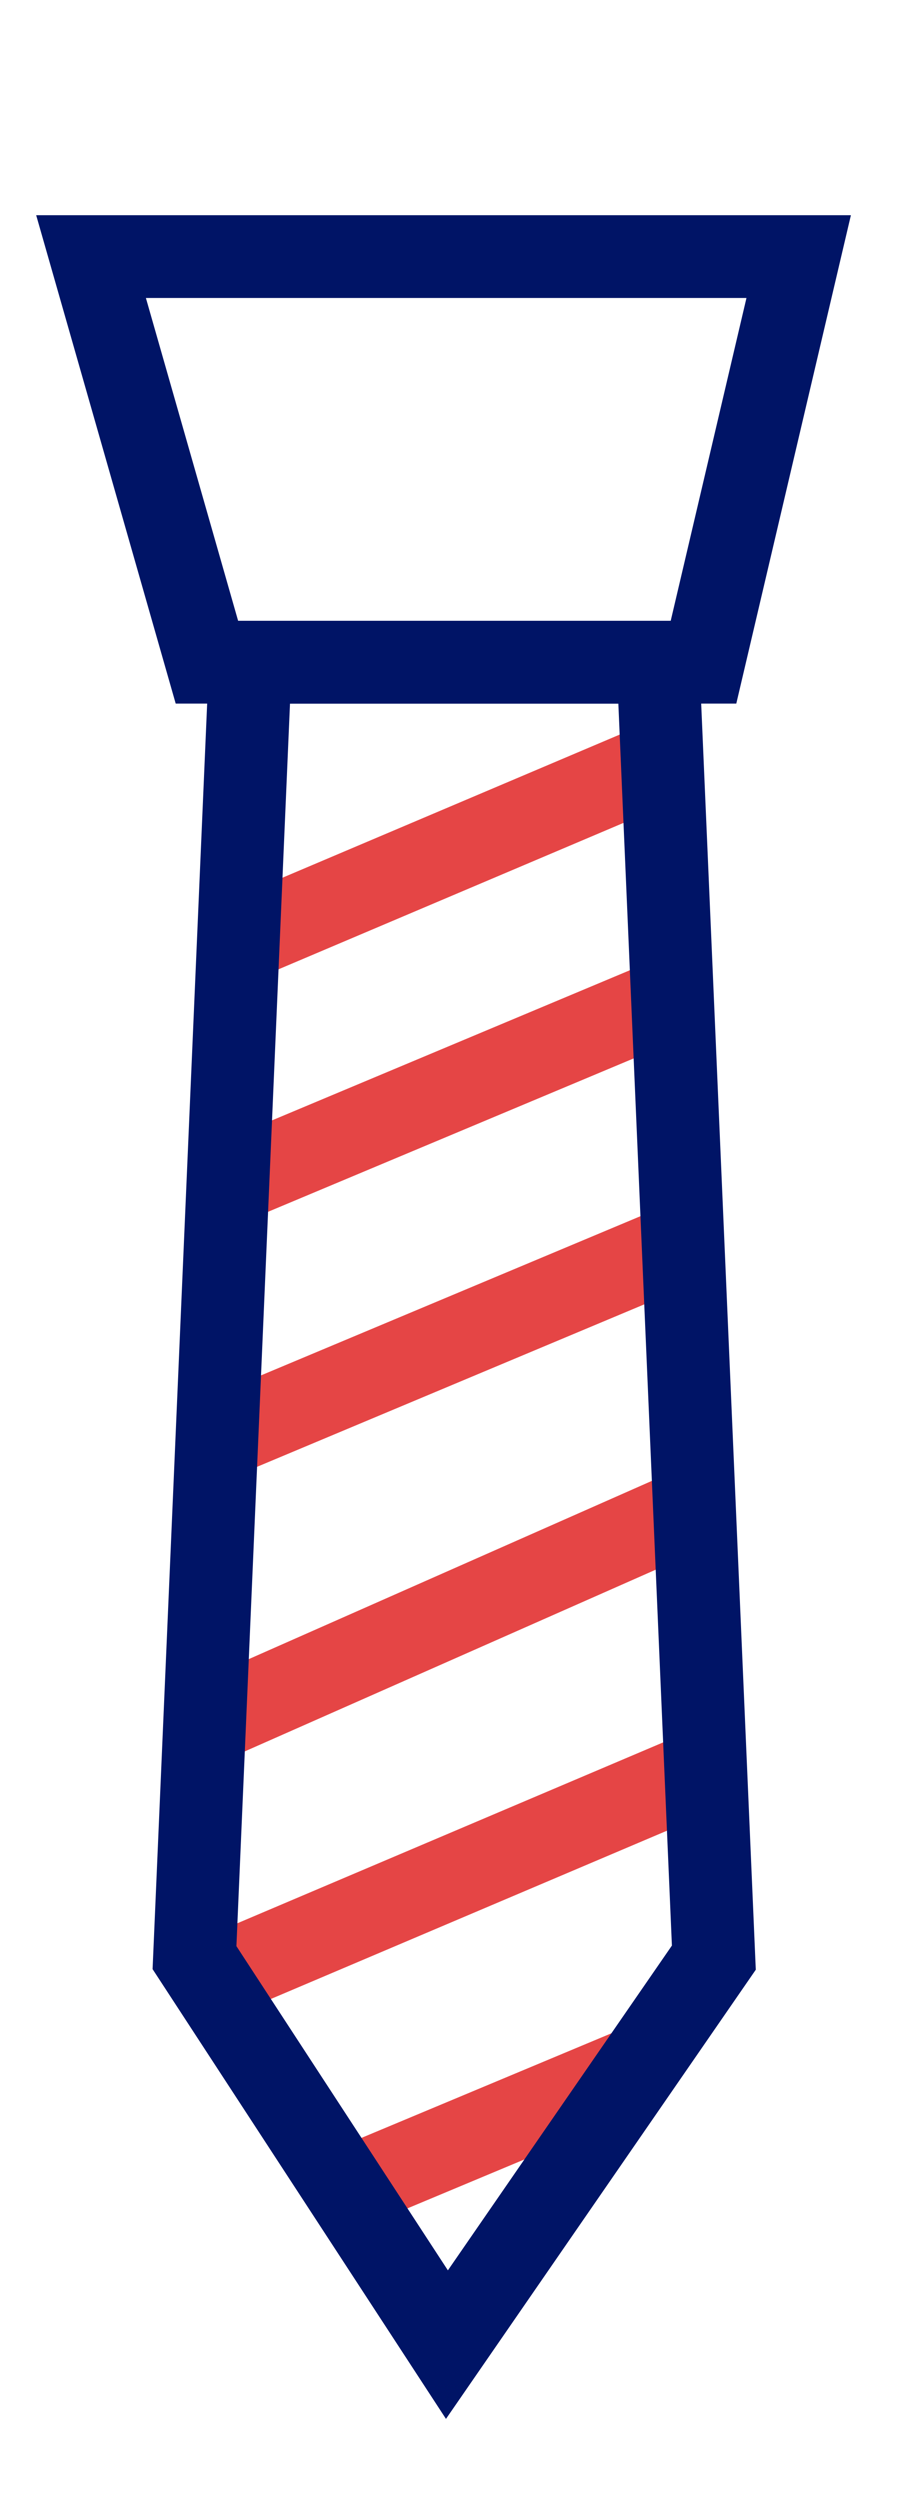 <?xml version="1.0" encoding="utf-8"?>
<!-- Generator: Adobe Illustrator 19.0.0, SVG Export Plug-In . SVG Version: 6.00 Build 0)  -->
<!DOCTYPE svg PUBLIC "-//W3C//DTD SVG 1.1//EN" "http://www.w3.org/Graphics/SVG/1.1/DTD/svg11.dtd">
<svg version="1.1" id="Ebene_1" xmlns="http://www.w3.org/2000/svg" xmlns:xlink="http://www.w3.org/1999/xlink" x="0px" y="0px"
	 width="43.4px" height="120.8px" viewBox="-275 361.1 43.4 120.8" style="enable-background:new -275 361.1 43.4 120.8;"
	 xml:space="preserve">
<style type="text/css">
	.st0{fill:none;stroke:#E54545;stroke-width:4;stroke-miterlimit:10;}
	.st1{fill:none;stroke:#001466;stroke-width:4;stroke-miterlimit:10;}
</style>
<g id="XMLID_95_">
	<line id="XMLID_343_" class="st0" x1="-263.5" y1="406.6" x2="-243" y2="397.9"/>
	<line id="XMLID_335_" class="st0" x1="-263.5" y1="418.1" x2="-243" y2="409.5"/>
	<line id="XMLID_99_" class="st0" x1="-263.5" y1="430.2" x2="-243" y2="421.6"/>
	<line id="XMLID_98_" class="st0" x1="-265.1" y1="444.4" x2="-240.9" y2="433.7"/>
	<line id="XMLID_97_" class="st0" x1="-263.5" y1="456.2" x2="-240.9" y2="446.6"/>
	<line id="XMLID_96_" class="st0" x1="-258.3" y1="466.9" x2="-244.2" y2="461"/>
</g>
<polygon id="XMLID_94_" class="st1" points="-240.5,455.7 -253.4,474.4 -265.6,455.7 -262.9,393.1 -243.2,393.1 "/>
<polygon id="XMLID_93_" class="st1" points="-241,393.1 -265,393.1 -270.6,373.5 -236.4,373.5 "/>
</svg>
